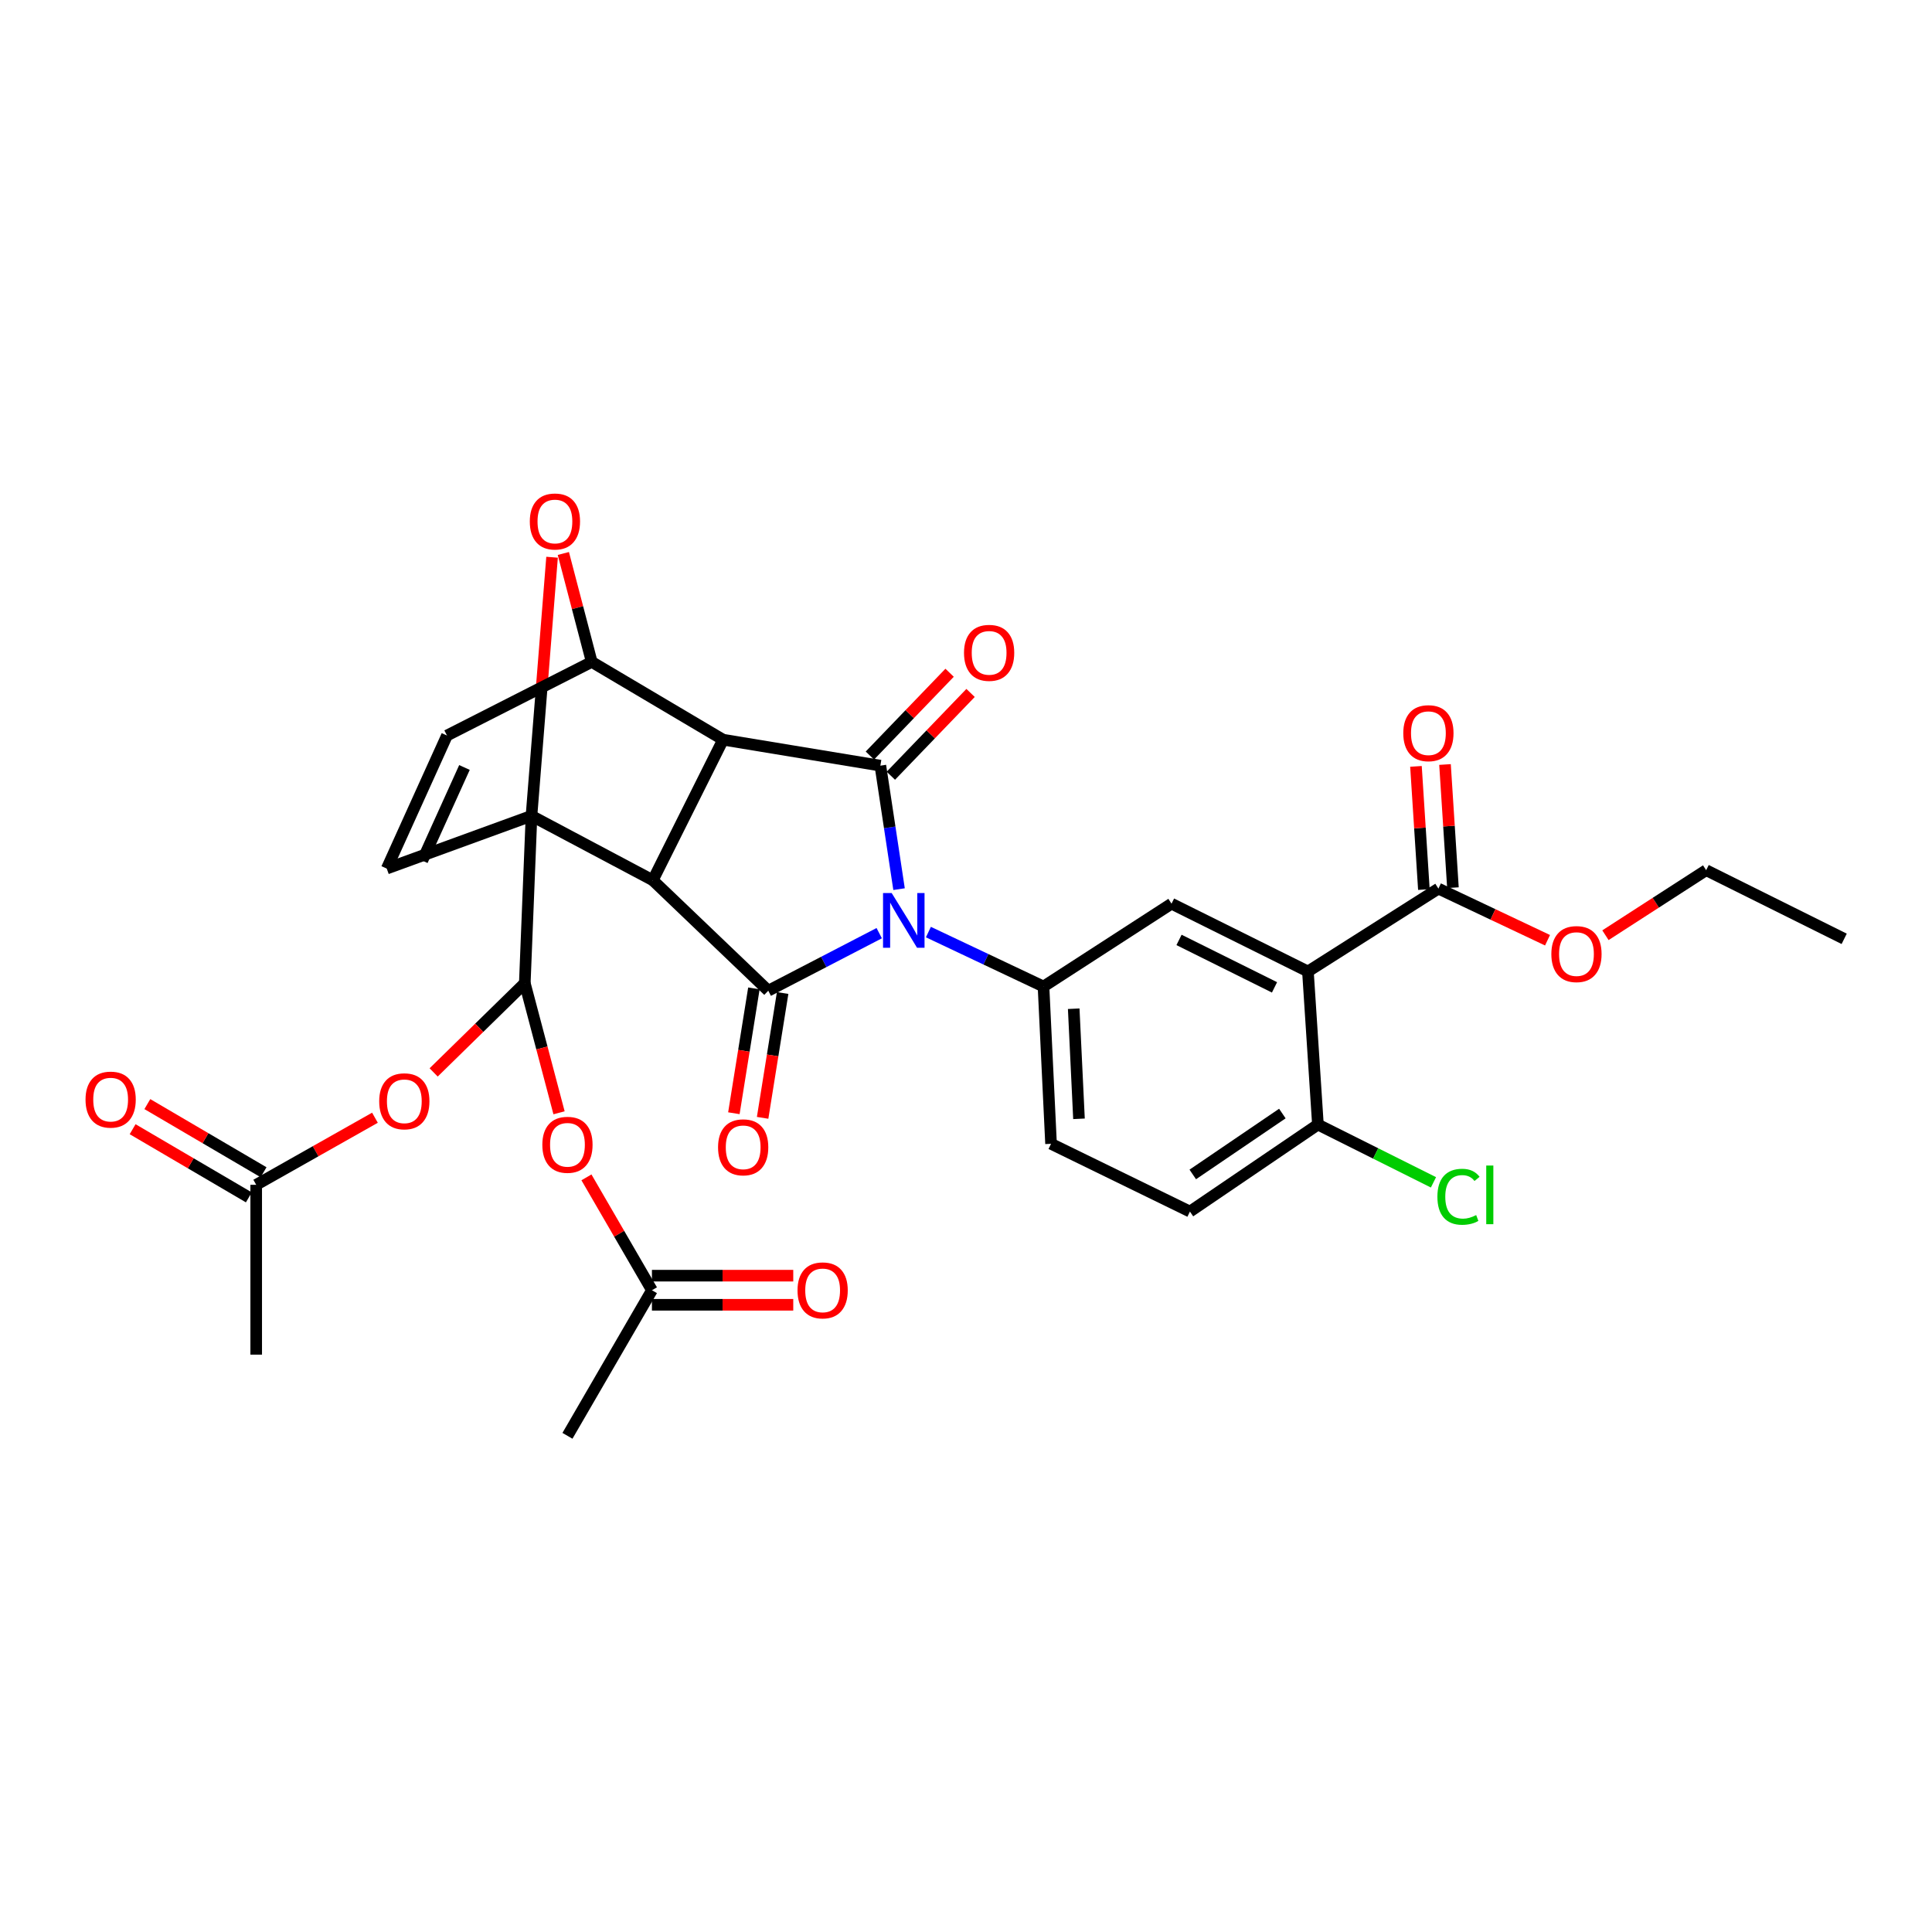 <?xml version='1.0' encoding='iso-8859-1'?>
<svg version='1.1' baseProfile='full'
              xmlns='http://www.w3.org/2000/svg'
                      xmlns:rdkit='http://www.rdkit.org/xml'
                      xmlns:xlink='http://www.w3.org/1999/xlink'
                  xml:space='preserve'
width='1000px' height='1000px' viewBox='0 0 1000 1000'>
<!-- END OF HEADER -->
<rect style='opacity:1.0;fill:#FFFFFF;stroke:none' width='1000' height='1000' x='0' y='0'> </rect>
<path class='bond-0' d='M 275.098,422.278 L 337.892,455.617' style='fill:none;fill-rule:evenodd;stroke:#000000;stroke-width:6px;stroke-linecap:butt;stroke-linejoin:miter;stroke-opacity:1' />
<path class='bond-5' d='M 275.098,422.278 L 280.423,355.35' style='fill:none;fill-rule:evenodd;stroke:#000000;stroke-width:6px;stroke-linecap:butt;stroke-linejoin:miter;stroke-opacity:1' />
<path class='bond-5' d='M 280.423,355.35 L 285.748,288.422' style='fill:none;fill-rule:evenodd;stroke:#FF0000;stroke-width:6px;stroke-linecap:butt;stroke-linejoin:miter;stroke-opacity:1' />
<path class='bond-6' d='M 275.098,422.278 L 271.633,508.894' style='fill:none;fill-rule:evenodd;stroke:#000000;stroke-width:6px;stroke-linecap:butt;stroke-linejoin:miter;stroke-opacity:1' />
<path class='bond-10' d='M 275.098,422.278 L 200.176,449.574' style='fill:none;fill-rule:evenodd;stroke:#000000;stroke-width:6px;stroke-linecap:butt;stroke-linejoin:miter;stroke-opacity:1' />
<path class='bond-2' d='M 337.892,455.617 L 374.261,382.863' style='fill:none;fill-rule:evenodd;stroke:#000000;stroke-width:6px;stroke-linecap:butt;stroke-linejoin:miter;stroke-opacity:1' />
<path class='bond-3' d='M 337.892,455.617 L 397.656,512.786' style='fill:none;fill-rule:evenodd;stroke:#000000;stroke-width:6px;stroke-linecap:butt;stroke-linejoin:miter;stroke-opacity:1' />
<path class='bond-1' d='M 455.083,483.003 L 426.369,497.894' style='fill:none;fill-rule:evenodd;stroke:#0000FF;stroke-width:6px;stroke-linecap:butt;stroke-linejoin:miter;stroke-opacity:1' />
<path class='bond-1' d='M 426.369,497.894 L 397.656,512.786' style='fill:none;fill-rule:evenodd;stroke:#000000;stroke-width:6px;stroke-linecap:butt;stroke-linejoin:miter;stroke-opacity:1' />
<path class='bond-8' d='M 480.538,482.437 L 510.328,496.531' style='fill:none;fill-rule:evenodd;stroke:#0000FF;stroke-width:6px;stroke-linecap:butt;stroke-linejoin:miter;stroke-opacity:1' />
<path class='bond-8' d='M 510.328,496.531 L 540.117,510.626' style='fill:none;fill-rule:evenodd;stroke:#000000;stroke-width:6px;stroke-linecap:butt;stroke-linejoin:miter;stroke-opacity:1' />
<path class='bond-34' d='M 465.35,460.223 L 460.514,428.26' style='fill:none;fill-rule:evenodd;stroke:#0000FF;stroke-width:6px;stroke-linecap:butt;stroke-linejoin:miter;stroke-opacity:1' />
<path class='bond-34' d='M 460.514,428.26 L 455.678,396.297' style='fill:none;fill-rule:evenodd;stroke:#000000;stroke-width:6px;stroke-linecap:butt;stroke-linejoin:miter;stroke-opacity:1' />
<path class='bond-4' d='M 374.261,382.863 L 455.678,396.297' style='fill:none;fill-rule:evenodd;stroke:#000000;stroke-width:6px;stroke-linecap:butt;stroke-linejoin:miter;stroke-opacity:1' />
<path class='bond-33' d='M 374.261,382.863 L 306.278,342.602' style='fill:none;fill-rule:evenodd;stroke:#000000;stroke-width:6px;stroke-linecap:butt;stroke-linejoin:miter;stroke-opacity:1' />
<path class='bond-16' d='M 390.217,511.593 L 385.035,543.898' style='fill:none;fill-rule:evenodd;stroke:#000000;stroke-width:6px;stroke-linecap:butt;stroke-linejoin:miter;stroke-opacity:1' />
<path class='bond-16' d='M 385.035,543.898 L 379.853,576.204' style='fill:none;fill-rule:evenodd;stroke:#FF0000;stroke-width:6px;stroke-linecap:butt;stroke-linejoin:miter;stroke-opacity:1' />
<path class='bond-16' d='M 405.094,513.979 L 399.911,546.285' style='fill:none;fill-rule:evenodd;stroke:#000000;stroke-width:6px;stroke-linecap:butt;stroke-linejoin:miter;stroke-opacity:1' />
<path class='bond-16' d='M 399.911,546.285 L 394.729,578.591' style='fill:none;fill-rule:evenodd;stroke:#FF0000;stroke-width:6px;stroke-linecap:butt;stroke-linejoin:miter;stroke-opacity:1' />
<path class='bond-17' d='M 461.105,401.522 L 481.736,380.094' style='fill:none;fill-rule:evenodd;stroke:#000000;stroke-width:6px;stroke-linecap:butt;stroke-linejoin:miter;stroke-opacity:1' />
<path class='bond-17' d='M 481.736,380.094 L 502.366,358.665' style='fill:none;fill-rule:evenodd;stroke:#FF0000;stroke-width:6px;stroke-linecap:butt;stroke-linejoin:miter;stroke-opacity:1' />
<path class='bond-17' d='M 450.251,391.072 L 470.882,369.644' style='fill:none;fill-rule:evenodd;stroke:#000000;stroke-width:6px;stroke-linecap:butt;stroke-linejoin:miter;stroke-opacity:1' />
<path class='bond-17' d='M 470.882,369.644 L 491.512,348.216' style='fill:none;fill-rule:evenodd;stroke:#FF0000;stroke-width:6px;stroke-linecap:butt;stroke-linejoin:miter;stroke-opacity:1' />
<path class='bond-7' d='M 291.584,286.479 L 298.931,314.541' style='fill:none;fill-rule:evenodd;stroke:#FF0000;stroke-width:6px;stroke-linecap:butt;stroke-linejoin:miter;stroke-opacity:1' />
<path class='bond-7' d='M 298.931,314.541 L 306.278,342.602' style='fill:none;fill-rule:evenodd;stroke:#000000;stroke-width:6px;stroke-linecap:butt;stroke-linejoin:miter;stroke-opacity:1' />
<path class='bond-13' d='M 271.633,508.894 L 248.045,531.988' style='fill:none;fill-rule:evenodd;stroke:#000000;stroke-width:6px;stroke-linecap:butt;stroke-linejoin:miter;stroke-opacity:1' />
<path class='bond-13' d='M 248.045,531.988 L 224.456,555.082' style='fill:none;fill-rule:evenodd;stroke:#FF0000;stroke-width:6px;stroke-linecap:butt;stroke-linejoin:miter;stroke-opacity:1' />
<path class='bond-14' d='M 271.633,508.894 L 280.496,542.437' style='fill:none;fill-rule:evenodd;stroke:#000000;stroke-width:6px;stroke-linecap:butt;stroke-linejoin:miter;stroke-opacity:1' />
<path class='bond-14' d='M 280.496,542.437 L 289.359,575.981' style='fill:none;fill-rule:evenodd;stroke:#FF0000;stroke-width:6px;stroke-linecap:butt;stroke-linejoin:miter;stroke-opacity:1' />
<path class='bond-32' d='M 306.278,342.602 L 231.355,380.703' style='fill:none;fill-rule:evenodd;stroke:#000000;stroke-width:6px;stroke-linecap:butt;stroke-linejoin:miter;stroke-opacity:1' />
<path class='bond-11' d='M 540.117,510.626 L 606.376,467.745' style='fill:none;fill-rule:evenodd;stroke:#000000;stroke-width:6px;stroke-linecap:butt;stroke-linejoin:miter;stroke-opacity:1' />
<path class='bond-21' d='M 540.117,510.626 L 544.018,592.027' style='fill:none;fill-rule:evenodd;stroke:#000000;stroke-width:6px;stroke-linecap:butt;stroke-linejoin:miter;stroke-opacity:1' />
<path class='bond-21' d='M 555.752,522.115 L 558.482,579.096' style='fill:none;fill-rule:evenodd;stroke:#000000;stroke-width:6px;stroke-linecap:butt;stroke-linejoin:miter;stroke-opacity:1' />
<path class='bond-9' d='M 676.979,502.833 L 606.376,467.745' style='fill:none;fill-rule:evenodd;stroke:#000000;stroke-width:6px;stroke-linecap:butt;stroke-linejoin:miter;stroke-opacity:1' />
<path class='bond-9' d='M 659.684,511.062 L 610.261,486.501' style='fill:none;fill-rule:evenodd;stroke:#000000;stroke-width:6px;stroke-linecap:butt;stroke-linejoin:miter;stroke-opacity:1' />
<path class='bond-15' d='M 676.979,502.833 L 744.519,459.944' style='fill:none;fill-rule:evenodd;stroke:#000000;stroke-width:6px;stroke-linecap:butt;stroke-linejoin:miter;stroke-opacity:1' />
<path class='bond-35' d='M 676.979,502.833 L 682.152,582.075' style='fill:none;fill-rule:evenodd;stroke:#000000;stroke-width:6px;stroke-linecap:butt;stroke-linejoin:miter;stroke-opacity:1' />
<path class='bond-12' d='M 200.176,449.574 L 231.355,380.703' style='fill:none;fill-rule:evenodd;stroke:#000000;stroke-width:6px;stroke-linecap:butt;stroke-linejoin:miter;stroke-opacity:1' />
<path class='bond-12' d='M 218.578,445.457 L 240.404,397.247' style='fill:none;fill-rule:evenodd;stroke:#000000;stroke-width:6px;stroke-linecap:butt;stroke-linejoin:miter;stroke-opacity:1' />
<path class='bond-19' d='M 194.073,578.533 L 163.342,595.894' style='fill:none;fill-rule:evenodd;stroke:#FF0000;stroke-width:6px;stroke-linecap:butt;stroke-linejoin:miter;stroke-opacity:1' />
<path class='bond-19' d='M 163.342,595.894 L 132.611,613.254' style='fill:none;fill-rule:evenodd;stroke:#000000;stroke-width:6px;stroke-linecap:butt;stroke-linejoin:miter;stroke-opacity:1' />
<path class='bond-20' d='M 303.542,609.4 L 320.491,638.61' style='fill:none;fill-rule:evenodd;stroke:#FF0000;stroke-width:6px;stroke-linecap:butt;stroke-linejoin:miter;stroke-opacity:1' />
<path class='bond-20' d='M 320.491,638.61 L 337.44,667.82' style='fill:none;fill-rule:evenodd;stroke:#000000;stroke-width:6px;stroke-linecap:butt;stroke-linejoin:miter;stroke-opacity:1' />
<path class='bond-22' d='M 752.037,459.461 L 749.986,427.584' style='fill:none;fill-rule:evenodd;stroke:#000000;stroke-width:6px;stroke-linecap:butt;stroke-linejoin:miter;stroke-opacity:1' />
<path class='bond-22' d='M 749.986,427.584 L 747.935,395.708' style='fill:none;fill-rule:evenodd;stroke:#FF0000;stroke-width:6px;stroke-linecap:butt;stroke-linejoin:miter;stroke-opacity:1' />
<path class='bond-22' d='M 737.001,460.428 L 734.95,428.552' style='fill:none;fill-rule:evenodd;stroke:#000000;stroke-width:6px;stroke-linecap:butt;stroke-linejoin:miter;stroke-opacity:1' />
<path class='bond-22' d='M 734.95,428.552 L 732.9,396.675' style='fill:none;fill-rule:evenodd;stroke:#FF0000;stroke-width:6px;stroke-linecap:butt;stroke-linejoin:miter;stroke-opacity:1' />
<path class='bond-26' d='M 744.519,459.944 L 772.759,473.305' style='fill:none;fill-rule:evenodd;stroke:#000000;stroke-width:6px;stroke-linecap:butt;stroke-linejoin:miter;stroke-opacity:1' />
<path class='bond-26' d='M 772.759,473.305 L 801,486.666' style='fill:none;fill-rule:evenodd;stroke:#FF0000;stroke-width:6px;stroke-linecap:butt;stroke-linejoin:miter;stroke-opacity:1' />
<path class='bond-18' d='M 682.152,582.075 L 615.91,627.107' style='fill:none;fill-rule:evenodd;stroke:#000000;stroke-width:6px;stroke-linecap:butt;stroke-linejoin:miter;stroke-opacity:1' />
<path class='bond-18' d='M 663.745,576.37 L 617.376,607.892' style='fill:none;fill-rule:evenodd;stroke:#000000;stroke-width:6px;stroke-linecap:butt;stroke-linejoin:miter;stroke-opacity:1' />
<path class='bond-27' d='M 682.152,582.075 L 712.057,597.029' style='fill:none;fill-rule:evenodd;stroke:#000000;stroke-width:6px;stroke-linecap:butt;stroke-linejoin:miter;stroke-opacity:1' />
<path class='bond-27' d='M 712.057,597.029 L 741.961,611.983' style='fill:none;fill-rule:evenodd;stroke:#00CC00;stroke-width:6px;stroke-linecap:butt;stroke-linejoin:miter;stroke-opacity:1' />
<path class='bond-23' d='M 136.422,606.755 L 106.343,589.118' style='fill:none;fill-rule:evenodd;stroke:#000000;stroke-width:6px;stroke-linecap:butt;stroke-linejoin:miter;stroke-opacity:1' />
<path class='bond-23' d='M 106.343,589.118 L 76.265,571.481' style='fill:none;fill-rule:evenodd;stroke:#FF0000;stroke-width:6px;stroke-linecap:butt;stroke-linejoin:miter;stroke-opacity:1' />
<path class='bond-23' d='M 128.801,619.752 L 98.722,602.115' style='fill:none;fill-rule:evenodd;stroke:#000000;stroke-width:6px;stroke-linecap:butt;stroke-linejoin:miter;stroke-opacity:1' />
<path class='bond-23' d='M 98.722,602.115 L 68.644,584.477' style='fill:none;fill-rule:evenodd;stroke:#FF0000;stroke-width:6px;stroke-linecap:butt;stroke-linejoin:miter;stroke-opacity:1' />
<path class='bond-29' d='M 132.611,613.254 L 132.611,701.158' style='fill:none;fill-rule:evenodd;stroke:#000000;stroke-width:6px;stroke-linecap:butt;stroke-linejoin:miter;stroke-opacity:1' />
<path class='bond-24' d='M 337.44,675.353 L 374.014,675.353' style='fill:none;fill-rule:evenodd;stroke:#000000;stroke-width:6px;stroke-linecap:butt;stroke-linejoin:miter;stroke-opacity:1' />
<path class='bond-24' d='M 374.014,675.353 L 410.587,675.353' style='fill:none;fill-rule:evenodd;stroke:#FF0000;stroke-width:6px;stroke-linecap:butt;stroke-linejoin:miter;stroke-opacity:1' />
<path class='bond-24' d='M 337.44,660.286 L 374.014,660.286' style='fill:none;fill-rule:evenodd;stroke:#000000;stroke-width:6px;stroke-linecap:butt;stroke-linejoin:miter;stroke-opacity:1' />
<path class='bond-24' d='M 374.014,660.286 L 410.587,660.286' style='fill:none;fill-rule:evenodd;stroke:#FF0000;stroke-width:6px;stroke-linecap:butt;stroke-linejoin:miter;stroke-opacity:1' />
<path class='bond-28' d='M 337.44,667.82 L 293.714,743.177' style='fill:none;fill-rule:evenodd;stroke:#000000;stroke-width:6px;stroke-linecap:butt;stroke-linejoin:miter;stroke-opacity:1' />
<path class='bond-25' d='M 544.018,592.027 L 615.91,627.107' style='fill:none;fill-rule:evenodd;stroke:#000000;stroke-width:6px;stroke-linecap:butt;stroke-linejoin:miter;stroke-opacity:1' />
<path class='bond-30' d='M 830.973,484.069 L 857.039,467.24' style='fill:none;fill-rule:evenodd;stroke:#FF0000;stroke-width:6px;stroke-linecap:butt;stroke-linejoin:miter;stroke-opacity:1' />
<path class='bond-30' d='M 857.039,467.24 L 883.105,450.411' style='fill:none;fill-rule:evenodd;stroke:#000000;stroke-width:6px;stroke-linecap:butt;stroke-linejoin:miter;stroke-opacity:1' />
<path class='bond-31' d='M 883.105,450.411 L 954.545,485.942' style='fill:none;fill-rule:evenodd;stroke:#000000;stroke-width:6px;stroke-linecap:butt;stroke-linejoin:miter;stroke-opacity:1' />
<path  class='atom-2' d='M 461.538 462.249
L 470.818 477.249
Q 471.738 478.729, 473.218 481.409
Q 474.698 484.089, 474.778 484.249
L 474.778 462.249
L 478.538 462.249
L 478.538 490.569
L 474.658 490.569
L 464.698 474.169
Q 463.538 472.249, 462.298 470.049
Q 461.098 467.849, 460.738 467.169
L 460.738 490.569
L 457.058 490.569
L 457.058 462.249
L 461.538 462.249
' fill='#0000FF'/>
<path  class='atom-6' d='M 274.227 269.919
Q 274.227 263.119, 277.587 259.319
Q 280.947 255.519, 287.227 255.519
Q 293.507 255.519, 296.867 259.319
Q 300.227 263.119, 300.227 269.919
Q 300.227 276.799, 296.827 280.719
Q 293.427 284.599, 287.227 284.599
Q 280.987 284.599, 277.587 280.719
Q 274.227 276.839, 274.227 269.919
M 287.227 281.399
Q 291.547 281.399, 293.867 278.519
Q 296.227 275.599, 296.227 269.919
Q 296.227 264.359, 293.867 261.559
Q 291.547 258.719, 287.227 258.719
Q 282.907 258.719, 280.547 261.519
Q 278.227 264.319, 278.227 269.919
Q 278.227 275.639, 280.547 278.519
Q 282.907 281.399, 287.227 281.399
' fill='#FF0000'/>
<path  class='atom-14' d='M 196.275 570.026
Q 196.275 563.226, 199.635 559.426
Q 202.995 555.626, 209.275 555.626
Q 215.555 555.626, 218.915 559.426
Q 222.275 563.226, 222.275 570.026
Q 222.275 576.906, 218.875 580.826
Q 215.475 584.706, 209.275 584.706
Q 203.035 584.706, 199.635 580.826
Q 196.275 576.946, 196.275 570.026
M 209.275 581.506
Q 213.595 581.506, 215.915 578.626
Q 218.275 575.706, 218.275 570.026
Q 218.275 564.466, 215.915 561.666
Q 213.595 558.826, 209.275 558.826
Q 204.955 558.826, 202.595 561.626
Q 200.275 564.426, 200.275 570.026
Q 200.275 575.746, 202.595 578.626
Q 204.955 581.506, 209.275 581.506
' fill='#FF0000'/>
<path  class='atom-15' d='M 280.714 592.542
Q 280.714 585.742, 284.074 581.942
Q 287.434 578.142, 293.714 578.142
Q 299.994 578.142, 303.354 581.942
Q 306.714 585.742, 306.714 592.542
Q 306.714 599.422, 303.314 603.342
Q 299.914 607.222, 293.714 607.222
Q 287.474 607.222, 284.074 603.342
Q 280.714 599.462, 280.714 592.542
M 293.714 604.022
Q 298.034 604.022, 300.354 601.142
Q 302.714 598.222, 302.714 592.542
Q 302.714 586.982, 300.354 584.182
Q 298.034 581.342, 293.714 581.342
Q 289.394 581.342, 287.034 584.142
Q 284.714 586.942, 284.714 592.542
Q 284.714 598.262, 287.034 601.142
Q 289.394 604.022, 293.714 604.022
' fill='#FF0000'/>
<path  class='atom-17' d='M 371.665 593.848
Q 371.665 587.048, 375.025 583.248
Q 378.385 579.448, 384.665 579.448
Q 390.945 579.448, 394.305 583.248
Q 397.665 587.048, 397.665 593.848
Q 397.665 600.728, 394.265 604.648
Q 390.865 608.528, 384.665 608.528
Q 378.425 608.528, 375.025 604.648
Q 371.665 600.768, 371.665 593.848
M 384.665 605.328
Q 388.985 605.328, 391.305 602.448
Q 393.665 599.528, 393.665 593.848
Q 393.665 588.288, 391.305 585.488
Q 388.985 582.648, 384.665 582.648
Q 380.345 582.648, 377.985 585.448
Q 375.665 588.248, 375.665 593.848
Q 375.665 599.568, 377.985 602.448
Q 380.345 605.328, 384.665 605.328
' fill='#FF0000'/>
<path  class='atom-18' d='M 498.968 337.911
Q 498.968 331.111, 502.328 327.311
Q 505.688 323.511, 511.968 323.511
Q 518.248 323.511, 521.608 327.311
Q 524.968 331.111, 524.968 337.911
Q 524.968 344.791, 521.568 348.711
Q 518.168 352.591, 511.968 352.591
Q 505.728 352.591, 502.328 348.711
Q 498.968 344.831, 498.968 337.911
M 511.968 349.391
Q 516.288 349.391, 518.608 346.511
Q 520.968 343.591, 520.968 337.911
Q 520.968 332.351, 518.608 329.551
Q 516.288 326.711, 511.968 326.711
Q 507.648 326.711, 505.288 329.511
Q 502.968 332.311, 502.968 337.911
Q 502.968 343.631, 505.288 346.511
Q 507.648 349.391, 511.968 349.391
' fill='#FF0000'/>
<path  class='atom-23' d='M 726.338 379.494
Q 726.338 372.694, 729.698 368.894
Q 733.058 365.094, 739.338 365.094
Q 745.618 365.094, 748.978 368.894
Q 752.338 372.694, 752.338 379.494
Q 752.338 386.374, 748.938 390.294
Q 745.538 394.174, 739.338 394.174
Q 733.098 394.174, 729.698 390.294
Q 726.338 386.414, 726.338 379.494
M 739.338 390.974
Q 743.658 390.974, 745.978 388.094
Q 748.338 385.174, 748.338 379.494
Q 748.338 373.934, 745.978 371.134
Q 743.658 368.294, 739.338 368.294
Q 735.018 368.294, 732.658 371.094
Q 730.338 373.894, 730.338 379.494
Q 730.338 385.214, 732.658 388.094
Q 735.018 390.974, 739.338 390.974
' fill='#FF0000'/>
<path  class='atom-24' d='M 44.271 569.156
Q 44.271 562.356, 47.631 558.556
Q 50.991 554.756, 57.271 554.756
Q 63.551 554.756, 66.911 558.556
Q 70.271 562.356, 70.271 569.156
Q 70.271 576.036, 66.871 579.956
Q 63.471 583.836, 57.271 583.836
Q 51.031 583.836, 47.631 579.956
Q 44.271 576.076, 44.271 569.156
M 57.271 580.636
Q 61.591 580.636, 63.911 577.756
Q 66.271 574.836, 66.271 569.156
Q 66.271 563.596, 63.911 560.796
Q 61.591 557.956, 57.271 557.956
Q 52.951 557.956, 50.591 560.756
Q 48.271 563.556, 48.271 569.156
Q 48.271 574.876, 50.591 577.756
Q 52.951 580.636, 57.271 580.636
' fill='#FF0000'/>
<path  class='atom-25' d='M 412.796 667.9
Q 412.796 661.1, 416.156 657.3
Q 419.516 653.5, 425.796 653.5
Q 432.076 653.5, 435.436 657.3
Q 438.796 661.1, 438.796 667.9
Q 438.796 674.78, 435.396 678.7
Q 431.996 682.58, 425.796 682.58
Q 419.556 682.58, 416.156 678.7
Q 412.796 674.82, 412.796 667.9
M 425.796 679.38
Q 430.116 679.38, 432.436 676.5
Q 434.796 673.58, 434.796 667.9
Q 434.796 662.34, 432.436 659.54
Q 430.116 656.7, 425.796 656.7
Q 421.476 656.7, 419.116 659.5
Q 416.796 662.3, 416.796 667.9
Q 416.796 673.62, 419.116 676.5
Q 421.476 679.38, 425.796 679.38
' fill='#FF0000'/>
<path  class='atom-27' d='M 802.976 493.832
Q 802.976 487.032, 806.336 483.232
Q 809.696 479.432, 815.976 479.432
Q 822.256 479.432, 825.616 483.232
Q 828.976 487.032, 828.976 493.832
Q 828.976 500.712, 825.576 504.632
Q 822.176 508.512, 815.976 508.512
Q 809.736 508.512, 806.336 504.632
Q 802.976 500.752, 802.976 493.832
M 815.976 505.312
Q 820.296 505.312, 822.616 502.432
Q 824.976 499.512, 824.976 493.832
Q 824.976 488.272, 822.616 485.472
Q 820.296 482.632, 815.976 482.632
Q 811.656 482.632, 809.296 485.432
Q 806.976 488.232, 806.976 493.832
Q 806.976 499.552, 809.296 502.432
Q 811.656 505.312, 815.976 505.312
' fill='#FF0000'/>
<path  class='atom-28' d='M 743.995 619.44
Q 743.995 612.4, 747.275 608.72
Q 750.595 605, 756.875 605
Q 762.715 605, 765.835 609.12
L 763.195 611.28
Q 760.915 608.28, 756.875 608.28
Q 752.595 608.28, 750.315 611.16
Q 748.075 614, 748.075 619.44
Q 748.075 625.04, 750.395 627.92
Q 752.755 630.8, 757.315 630.8
Q 760.435 630.8, 764.075 628.92
L 765.195 631.92
Q 763.715 632.88, 761.475 633.44
Q 759.235 634, 756.755 634
Q 750.595 634, 747.275 630.24
Q 743.995 626.48, 743.995 619.44
' fill='#00CC00'/>
<path  class='atom-28' d='M 769.275 603.28
L 772.955 603.28
L 772.955 633.64
L 769.275 633.64
L 769.275 603.28
' fill='#00CC00'/>
</svg>
